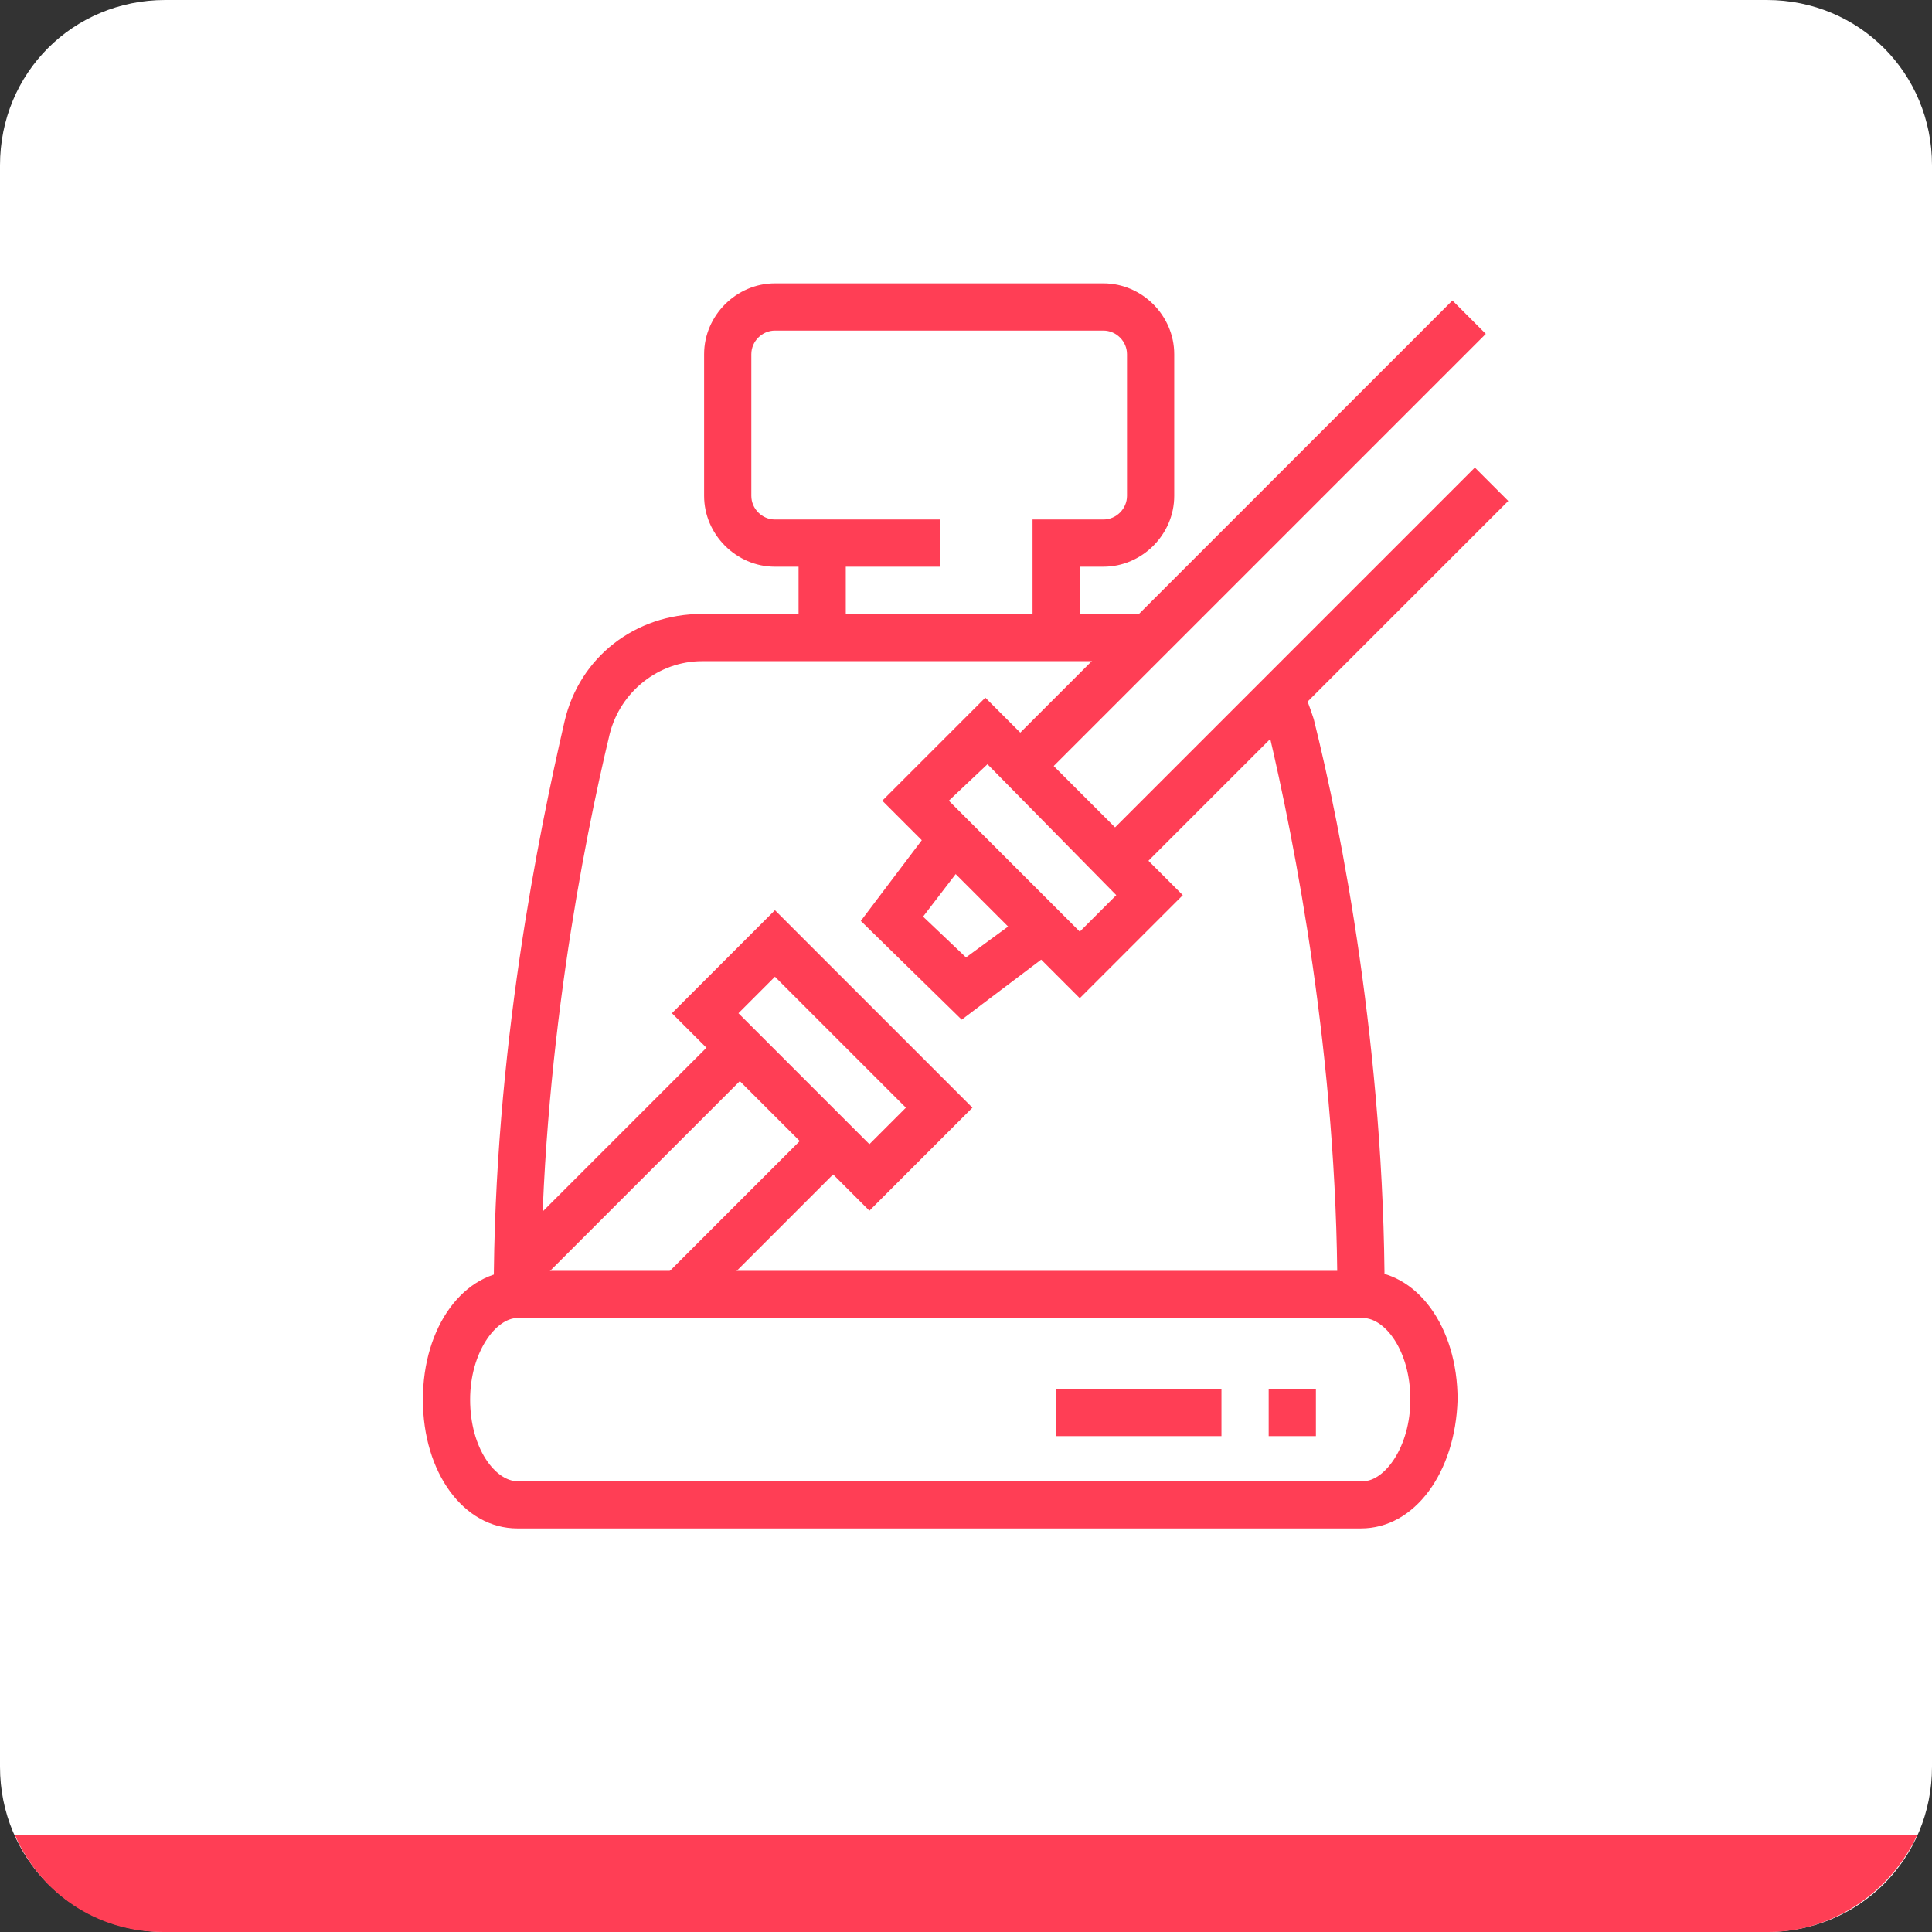 <?xml version="1.0" encoding="utf-8"?>
<!-- Generator: Adobe Illustrator 24.1.0, SVG Export Plug-In . SVG Version: 6.00 Build 0)  -->
<svg version="1.1" id="Layer_1" xmlns="http://www.w3.org/2000/svg" xmlns:xlink="http://www.w3.org/1999/xlink" x="0px" y="0px"
	 width="90px" height="90px" viewBox="0 0 90 90" style="enable-background:new 0 0 90 90;" xml:space="preserve">
<rect x="0" y="0" width="90" height="90" fill="#333333" stroke="none"/>
<style type="text/css">
	.st0{fill:#FFFFFF;}
	.st1{fill:#FF3E55;}
	.st2{display:none;}
	.st3{display:inline;fill:#FF3E55;}
</style>
<g>
	<path class="st0" d="M82.3,90H7.7C3.4,90,0,86.6,0,82.3V7.7C0,3.4,3.4,0,7.7,0h74.6C86.6,0,90,3.4,90,7.7v74.6
		C90,86.6,86.6,90,82.3,90z"/>
	<path class="st1" d="M89.3,85.5c-1.2,2.6-3.9,4.5-6.9,4.5H7.6c-3.1,0-5.7-1.8-6.9-4.5H89.3z"/>
</g>
<g>
	<path class="st1" d="M63.4,71.2H24.1c-2.5,0-4.4-2.6-4.4-6c0-3.4,1.9-6,4.4-6h39.4c2.5,0,4.4,2.6,4.4,6
		C67.8,68.6,65.9,71.2,63.4,71.2z M24.1,61.4c-1,0-2.2,1.6-2.2,3.8c0,2.3,1.2,3.8,2.2,3.8h39.4c1,0,2.2-1.6,2.2-3.8
		c0-2.3-1.2-3.8-2.2-3.8H24.1z"/>
	<rect x="59.1" y="64.7" class="st1" width="2.2" height="2.2"/>
	<rect x="49.2" y="64.7" class="st1" width="7.7" height="2.2"/>
	<path class="st1" d="M25.2,60.3H23c0-11.3,2.1-21.5,3.3-26.7c0.7-3,3.3-5,6.4-5h20.9v2.2H32.7c-2,0-3.8,1.4-4.3,3.4
		C27.2,39.2,25.2,49.3,25.2,60.3z"/>
	<path class="st1" d="M64.5,60.3h-2.2c0-11-2-21.1-3.2-26.2c-0.1-0.4-0.3-0.8-0.5-1.2l1.9-1.1c0.3,0.5,0.5,1.1,0.7,1.7
		C62.5,38.7,64.5,49,64.5,60.3z"/>
	<rect x="37.2" y="25.3" class="st1" width="2.2" height="4.4"/>
	<path class="st1" d="M50.3,29.7h-2.2v-5.5h3.3c0.6,0,1.1-0.5,1.1-1.1v-6.6c0-0.6-0.5-1.1-1.1-1.1H36.1c-0.6,0-1.1,0.5-1.1,1.1v6.6
		c0,0.6,0.5,1.1,1.1,1.1h7.7v2.2h-7.7c-1.8,0-3.3-1.5-3.3-3.3v-6.6c0-1.8,1.5-3.3,3.3-3.3h15.3c1.8,0,3.3,1.5,3.3,3.3v6.6
		c0,1.8-1.5,3.3-3.3,3.3h-1.1V29.7z"/>
	
		<rect x="21.9" y="52.9" transform="matrix(0.707 -0.707 0.707 0.707 -29.604 36.519)" class="st1" width="14.7" height="2.2"/>
	
		<rect x="43.3" y="24.1" transform="matrix(0.707 -0.707 0.707 0.707 -0.849 48.429)" class="st1" width="29.5" height="2.2"/>
	
		<rect x="30.3" y="55.6" transform="matrix(0.707 -0.707 0.707 0.707 -29.779 41.57)" class="st1" width="10.1" height="2.2"/>
	<path class="st1" d="M40.5,56.4l-9.2-9.2l4.8-4.8l9.2,9.2L40.5,56.4z M34.4,47.2l6.1,6.1l1.7-1.7l-6.1-6.1L34.4,47.2z"/>
	<path class="st1" d="M50.3,46.5l-9.2-9.2l4.8-4.8l9.2,9.2L50.3,46.5z M44.2,37.3l6.1,6.1l1.7-1.7L46,35.6L44.2,37.3z"/>
	
		<rect x="48.3" y="30.2" transform="matrix(0.707 -0.707 0.707 0.707 -4.328 52.112)" class="st1" width="24.8" height="2.2"/>
	<polygon class="st1" points="44.8,47.5 40.1,42.9 43.5,38.4 45.3,39.7 43,42.7 45,44.6 48,42.4 49.3,44.1 	"/>
</g>
<g class="st2">
	<polygon class="st3" points="27,37.4 20.8,31.2 22.2,29.8 27,34.6 33.9,27.8 35.3,29.2 	"/>
	<path class="st3" d="M40,55.1c-2-3.4-3-7.6-3-12c0-1.9,0.2-3.8,0.6-5.7C39.8,26.3,47.9,18,56.4,18c0.8,0,1.6,0.1,2.5,0.3
		c7.6,1.6,13.1,9.6,13.1,19.1l-2,0c0-8.4-5-15.8-11.5-17.2c-0.7-0.1-1.4-0.2-2-0.2c0,0,0,0,0,0c-7.6,0-14.8,7.6-16.9,17.7
		C39.2,39.5,39,41.3,39,43c0,4.1,0.9,7.9,2.7,11L40,55.1z"/>
	<path class="st3" d="M50.5,54.9L49.8,53c1.6-0.6,4.9-2.6,7.5-6.4c1.7-2.5,3.7-4.1,5.9-5.9c1.4-1.1,2.9-2.3,4.2-3.7
		c0.7-0.7,1.4-1,2.4-1c1.8,0,3.3,1.5,3.3,3.3c0,3.3-6.6,9-8,10l-1.3-1.5c3-2.5,7.2-6.7,7.2-8.5c0-0.7-0.6-1.3-1.3-1.3
		c-0.4,0-0.6,0.1-0.9,0.4c-1.5,1.5-3,2.7-4.4,3.9c-2.1,1.6-4,3.2-5.5,5.4C56.4,51.5,52.8,54,50.5,54.9z"/>
	<path class="st3" d="M52.4,64.7l-0.8-1.8c0.2-0.1,4.2-1.9,7.2-1.9c3.2,0,6.8-0.2,9.6-2c2.2-1.4,4.5-3.7,4.5-9.5
		c0-2.5-0.5-5.5-3-5.5v-2c1.5,0,5,0.7,5,7.5c0,6.8-2.9,9.5-5.5,11.1c-3.2,2.1-7.2,2.4-10.7,2.4C56.3,63,52.4,64.7,52.4,64.7z"/>
	<path class="st3" d="M65.6,41c-7.2,0-17-1-22.9-5.4l-0.6-0.4l0.3-0.7c2.5-6.8,8-11.4,13.5-11.4h0c0.6,0,1.3,0.1,1.9,0.2
		c6.1,1.3,9.9,6.7,10.1,14.6c0,0.2,0,0.7,0,1l-2,0c0-0.3,0-0.7,0-0.9c-0.2-7-3.3-11.6-8.5-12.7c-0.5-0.1-1-0.2-1.5-0.2c0,0,0,0,0,0
		c-4.6,0-9.1,3.8-11.4,9.4c4.4,2.9,11.8,4.5,21.1,4.6L65.6,41z"/>
	<path class="st3" d="M28,48.1l-0.4-0.2C19,43.9,15,30.7,15,23v-0.7l0.7-0.2c3.6-1.1,7.5-3.8,11.6-8.1l0.7-0.7l0.7,0.7
		c4.1,4.2,8,6.9,11.6,8.1l0.7,0.2V23c0,0.9,0,2.1-0.1,3.1l-2-0.3c0.1-0.7,0.1-1.4,0.1-2.1c-3.5-1.3-7.2-3.8-11-7.6
		c-3.8,3.8-7.5,6.4-11,7.6c0.2,7.3,4,18.5,11,22.2c1.7-0.9,3.3-2.3,4.8-4.2l1.6,1.2c-1.8,2.3-3.7,3.9-5.9,5L28,48.1z"/>
	<path class="st3" d="M44.3,53.4C42.1,50.5,41,47,41,42.3l0-1.2h1c3.4,0,7,4.2,7,11h-2c0-4.7-1.9-8-4-8.8c0.1,3.7,1.1,6.6,2.9,9
		L44.3,53.4z"/>
	<path class="st3" d="M43.4,71.2l-0.5-1.9c2.7-0.8,5.5-1.7,6.9-2.2c0.5-0.2,0.8-0.5,1.1-1.3c0.1-0.4,0.2-1,0.2-1.7
		c0-1.5-0.1-3.2-0.4-4.8c-0.4-2.3-0.9-3.9-1.6-5.2c-0.5-0.8-1-1-1.5-1c-0.2,0-0.4,0-0.6,0.1c-0.3,0.1-0.8,0.3-1.4,0.6
		c-3.2,1.3-9.7,4.1-15.2,5.5l-0.5-1.9c5.3-1.4,11.8-4.1,14.9-5.4c0.6-0.2,1-0.4,1.4-0.6c0.4-0.2,0.9-0.3,1.4-0.3c1,0,2.3,0.3,3.2,2
		c0.9,1.6,1.5,3.4,1.9,5.9c0.3,1.7,0.4,3.6,0.4,5.2c0,0.9-0.1,1.6-0.2,2.2c-0.4,1.4-1.1,2.3-2.3,2.7C48.7,69.6,46.1,70.5,43.4,71.2z
		"/>
</g>
</svg>
